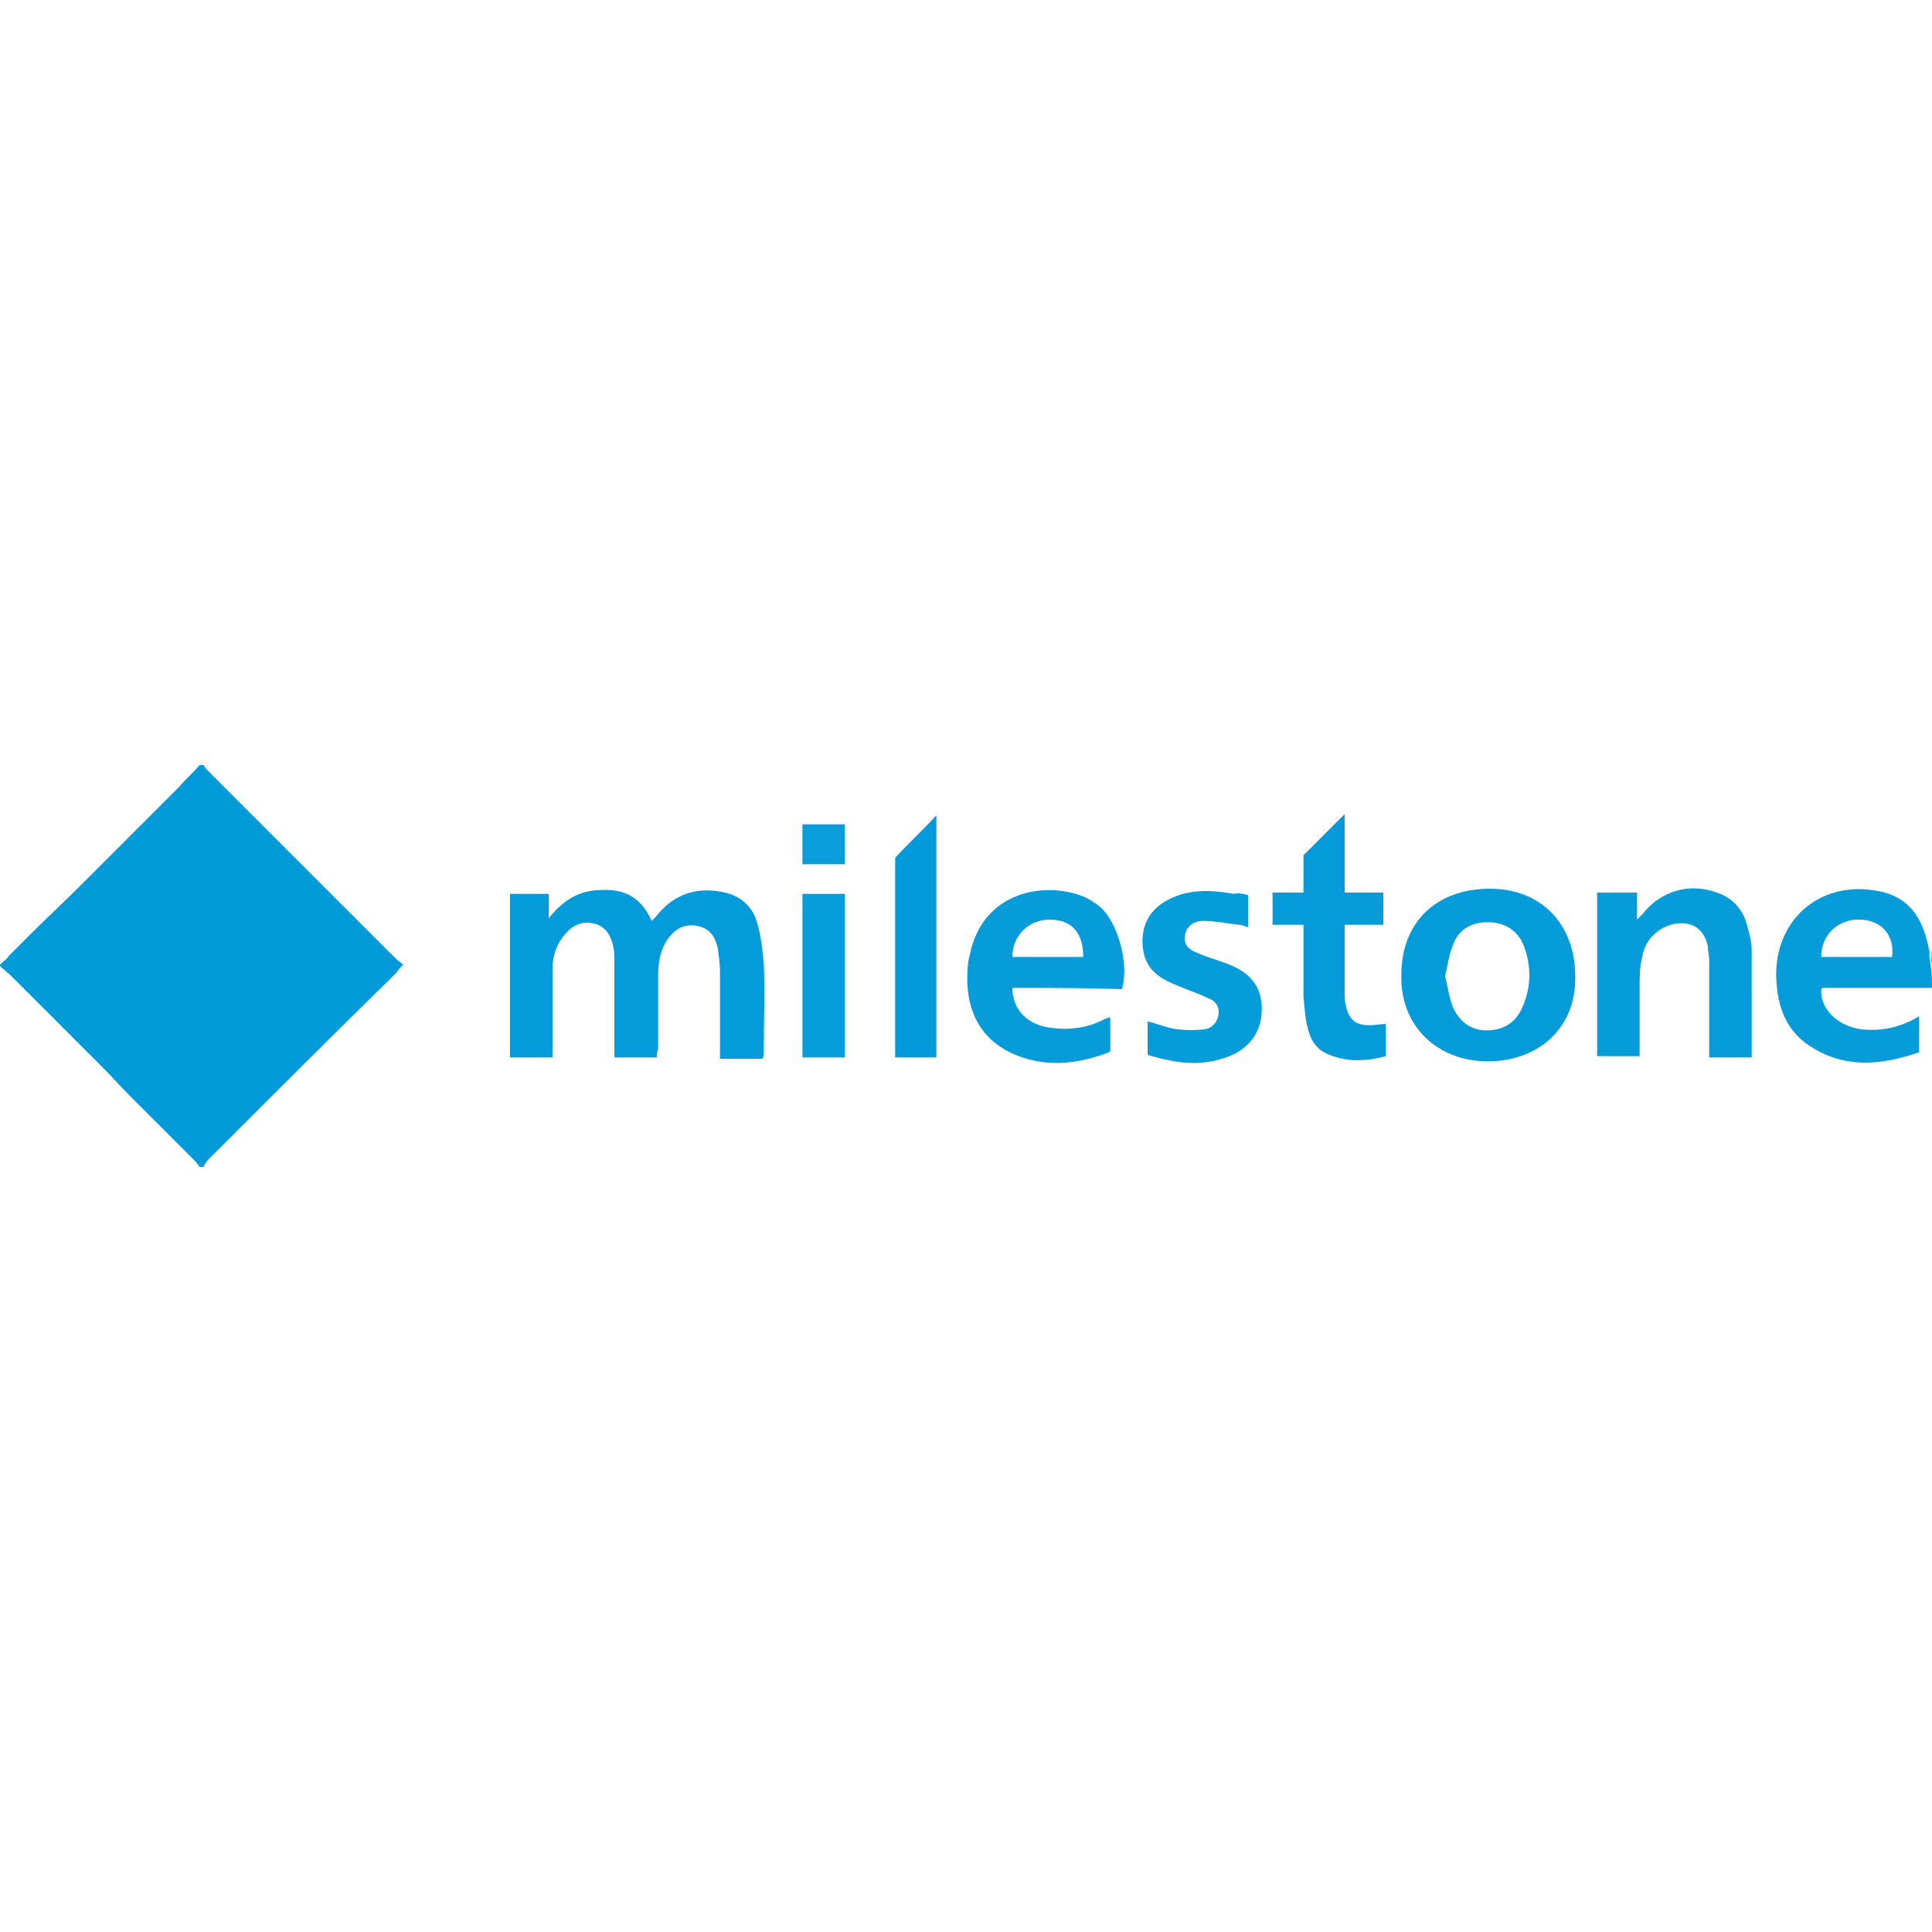 <?xml version="1.0" encoding="UTF-8" standalone="no"?> <svg xmlns="http://www.w3.org/2000/svg" xmlns:svg="http://www.w3.org/2000/svg" xmlns:ns="&#38;ns_sfw;" version="1.1" id="Livello_1" x="0px" y="0px" viewBox="0 0 150 150" style="enable-background:new 0 0 150 150;" xml:space="preserve"><defs id="defs1644"></defs> <style type="text/css" id="style1609"> .st0{fill:#019AD9;} .st1{fill:#069CDA;} .st2{fill:#58BCE6;} .st3{fill:#BBE4F4;} .st4{fill:#049BDA;} .st5{fill:#059BDA;} .st6{fill:#059CDA;} .st7{fill:#029ADA;} .st8{fill:#079CDA;} .st9{fill:#0A9DDB;} </style>  <g id="g1639"> <path class="st0" d="M15.8,59.4c0.1,0.2,0.3,0.4,0.4,0.5c4.8,4.8,9.7,9.7,14.5,14.5c0.2,0.2,0.4,0.3,0.6,0.5 c-0.2,0.2-0.4,0.4-0.5,0.6C25.9,80.3,21,85.2,16.2,90c-0.2,0.2-0.3,0.4-0.4,0.6c-0.1,0-0.2,0-0.3,0c-0.1-0.1-0.2-0.3-0.3-0.4 c0,0,0,0,0,0c0,0,0,0,0,0c-1.4-1.4-2.7-2.7-4.1-4.1l0,0c-0.2-0.2-0.3-0.3-0.5-0.5c0,0-0.1-0.1-0.1-0.1c-0.2-0.2-0.3-0.3-0.5-0.5 c-0.7-0.7-1.4-1.5-2.1-2.2c-1.8-1.8-3.6-3.6-5.4-5.4c-0.6-0.6-1.2-1.2-1.8-1.8l0,0c-0.2-0.1-0.3-0.3-0.5-0.4C0,75,0,75,0,74.9 c0.2-0.2,0.5-0.4,0.7-0.7c0.6-0.6,1.2-1.2,1.8-1.8c1.2-1.2,2.4-2.3,3.6-3.5c2.6-2.6,5.2-5.2,7.8-7.8c0.5-0.6,1.1-1.1,1.6-1.7 C15.6,59.4,15.7,59.4,15.8,59.4z" id="path1613"></path> <path class="st1" d="M150,76.7c-2.8,0-5.6,0-8.4,0c-0.1,0-0.1,0-0.2,0.1c-0.1,1.5,1.2,2.8,3,3.1c1.6,0.2,3.1-0.1,4.6-1 c0,1,0,1.8,0,2.8c-2.9,1-5.8,1.3-8.5-0.5c-2-1.3-2.6-3.4-2.6-5.7c0.1-4.4,3.7-7.2,8-6.3c2.1,0.4,3.2,1.8,3.7,3.8 c0.1,0.3,0.1,0.5,0.2,0.8c0,0.2,0,0.3,0,0.5c0,0.2,0.1,0.4,0.1,0.7C150,75.6,150,76.1,150,76.7z M146.9,74.3 c0.2-1.6-0.7-2.8-2.4-2.9c-1.7-0.1-3.1,1.1-3.1,2.9C143.2,74.3,145,74.3,146.9,74.3z" id="path1615"></path> <path class="st2" d="M150,75c0-0.2-0.1-0.4-0.1-0.7c0,0,0.1,0,0.1,0C150,74.6,150,74.8,150,75z" id="path1617"></path> <path class="st3" d="M150,74.3c0,0-0.1,0-0.1,0c0-0.2,0-0.3,0-0.5c0,0,0.1,0,0.1,0C150,74,150,74.2,150,74.3z" id="path1619"></path> <path class="st4" d="M51,82.1c-1.2,0-2.2,0-3.3,0c0-0.2,0-0.5,0-0.7c0-2.3,0-4.6,0-6.8c0-0.4,0-0.8-0.1-1.2 c-0.2-0.8-0.6-1.5-1.5-1.7c-0.9-0.2-1.6,0.1-2.2,0.8c-0.7,0.8-1,1.7-1,2.7c0,2.1,0,4.1,0,6.2c0,0.2,0,0.4,0,0.7c-1.1,0-2.2,0-3.3,0 c0-4.2,0-8.5,0-12.7c1,0,2,0,3,0c0,0.6,0,1.3,0,1.9c1.1-1.4,2.4-2.2,4.1-2.2c1.8-0.1,3.1,0.6,3.9,2.4c0.1-0.1,0.2-0.2,0.3-0.3 c1.4-1.8,3.2-2.4,5.4-1.9c1.3,0.3,2.2,1.2,2.5,2.4c0.3,1,0.4,2.1,0.5,3.1c0.1,2.3,0,4.6,0,7c0,0.1,0,0.2-0.1,0.4 c-1.1,0-2.2,0-3.3,0c0-0.3,0-0.5,0-0.7c0-2,0-4.1,0-6.1c0-0.6-0.1-1.3-0.2-1.9c-0.2-0.8-0.6-1.4-1.5-1.6c-0.9-0.2-1.6,0.1-2.2,0.8 c-0.7,0.9-0.9,1.9-0.9,3c0,1.9,0,3.9,0,5.8C51,81.6,51,81.8,51,82.1z" id="path1621"></path> <path class="st4" d="M122.3,75.8c0.1,4.1-3,6.7-7,6.6c-3.8-0.1-6.6-2.8-6.5-6.7c0-4.1,2.7-6.7,6.9-6.7 C119.6,69,122.3,71.7,122.3,75.8z M112.2,75.8c0.2,0.8,0.3,1.6,0.6,2.4c0.5,1.1,1.4,1.8,2.6,1.8c1.3,0,2.3-0.6,2.8-1.8 c0.7-1.6,0.7-3.2,0.1-4.8c-0.5-1.2-1.5-1.8-2.8-1.8c-1.3,0-2.3,0.6-2.7,1.8C112.5,74.1,112.4,74.9,112.2,75.8z" id="path1623"></path> <path class="st1" d="M136,82.1c-1.1,0-2.1,0-3.3,0c0-0.3,0-0.5,0-0.7c0-2.3,0-4.6,0-6.9c0-0.3-0.1-0.6-0.1-1 c-0.3-1.5-1.4-2.1-2.9-1.7c-1.2,0.4-2,1.3-2.2,2.5c-0.2,0.8-0.2,1.5-0.2,2.3c0,1.8,0,3.6,0,5.4c-1.1,0-2.1,0-3.3,0 c0-4.2,0-8.4,0-12.7c1,0,2,0,3.1,0c0,0.7,0,1.3,0,2.1c0.2-0.2,0.3-0.3,0.4-0.4c1.4-1.8,3.6-2.5,5.8-1.7c1.2,0.4,2,1.3,2.3,2.4 c0.2,0.7,0.4,1.4,0.4,2C136,76.5,136,79.3,136,82.1z" id="path1625"></path> <path class="st1" d="M78.6,76.7c0,1.7,1.2,2.9,3,3.1c1.5,0.2,2.9,0,4.2-0.7c0.1,0,0.2-0.1,0.3-0.1c0,0,0,0,0.1,0c0,0.8,0,1.7,0,2.6 c0,0,0,0-0.1,0.1c-2.6,1-5.2,1.2-7.7,0c-2.2-1.1-3.2-3-3.3-5.4c0-0.7,0-1.5,0.2-2.2c1-4.9,5.8-5.7,8.8-4.5c0.5,0.2,0.9,0.5,1.3,0.8 c1.4,1.2,2.3,4.5,1.7,6.4C84.3,76.7,81.5,76.7,78.6,76.7z M84.1,74.3c0-1.9-0.9-2.9-2.6-2.9c-1.6,0-2.9,1.2-2.9,2.9 C80.4,74.3,82.2,74.3,84.1,74.3z" id="path1627"></path> <path class="st5" d="M107.4,71.8c-1,0-2,0-3,0c0,0.2,0,0.4,0,0.6c0,1.6,0,3.1,0,4.7c0,0.3,0,0.7,0.1,1c0.2,1,0.7,1.5,1.8,1.5 c0.4,0,0.9-0.1,1.3-0.1c0,0.8,0,1.6,0,2.5c-1.5,0.4-3.1,0.5-4.6-0.2c-0.9-0.4-1.3-1.2-1.5-2.1c-0.2-0.8-0.2-1.5-0.3-2.3 c0-1.6,0-3.3,0-4.9c0-0.2,0-0.4,0-0.7c-0.8,0-1.6,0-2.4,0c0-0.8,0-1.6,0-2.5c0.8,0,1.6,0,2.4,0c0-1.1,0-2.1,0-2.9 c1.1-1.1,2.1-2.1,3.2-3.2c0,2,0,4,0,6.1c1.1,0,2,0,3,0C107.4,70.2,107.4,70.9,107.4,71.8z" id="path1629"></path> <path class="st6" d="M96.9,69.5c0,0.9,0,1.7,0,2.5c-0.3-0.1-0.5-0.2-0.7-0.2c-0.9-0.1-1.9-0.3-2.8-0.3c-0.8,0-1.3,0.5-1.4,1.1 c-0.1,0.7,0.2,1.1,1,1.4c0.9,0.4,1.8,0.6,2.7,1c1.8,0.8,2.5,2.2,2.2,4.1c-0.2,1.2-0.9,2.1-2,2.7c-2.3,1.1-4.5,0.8-6.8,0.1 c0-0.9,0-1.7,0-2.6c0.8,0.2,1.5,0.5,2.2,0.6c0.8,0.1,1.6,0.1,2.3,0c0.5-0.1,0.9-0.5,1-1.1c0.1-0.6-0.2-1.1-0.8-1.3 c-0.6-0.3-1.2-0.5-1.7-0.7c-0.5-0.2-1-0.4-1.4-0.6c-1.3-0.6-2-1.6-2-3.1c0-1.5,0.7-2.6,2.1-3.3c1.6-0.8,3.3-0.7,5-0.4 C96.2,69.3,96.5,69.4,96.9,69.5z" id="path1631"></path> <path class="st7" d="M69.5,66.6c1.1-1.2,2.2-2.2,3.2-3.3c0,6.2,0,12.5,0,18.8c-1.1,0-2.1,0-3.2,0C69.5,76.9,69.5,71.7,69.5,66.6z" id="path1633"></path> <path class="st8" d="M65.6,82.1c-1.1,0-2.2,0-3.3,0c0-4.3,0-8.5,0-12.7c1.1,0,2.1,0,3.3,0C65.6,73.6,65.6,77.8,65.6,82.1z" id="path1635"></path> <path class="st9" d="M65.6,64c0,1,0,2,0,3.1c-1.1,0-2.2,0-3.3,0c0-1,0-2,0-3.1C63.4,64,64.5,64,65.6,64z" id="path1637"></path> </g> </svg> 